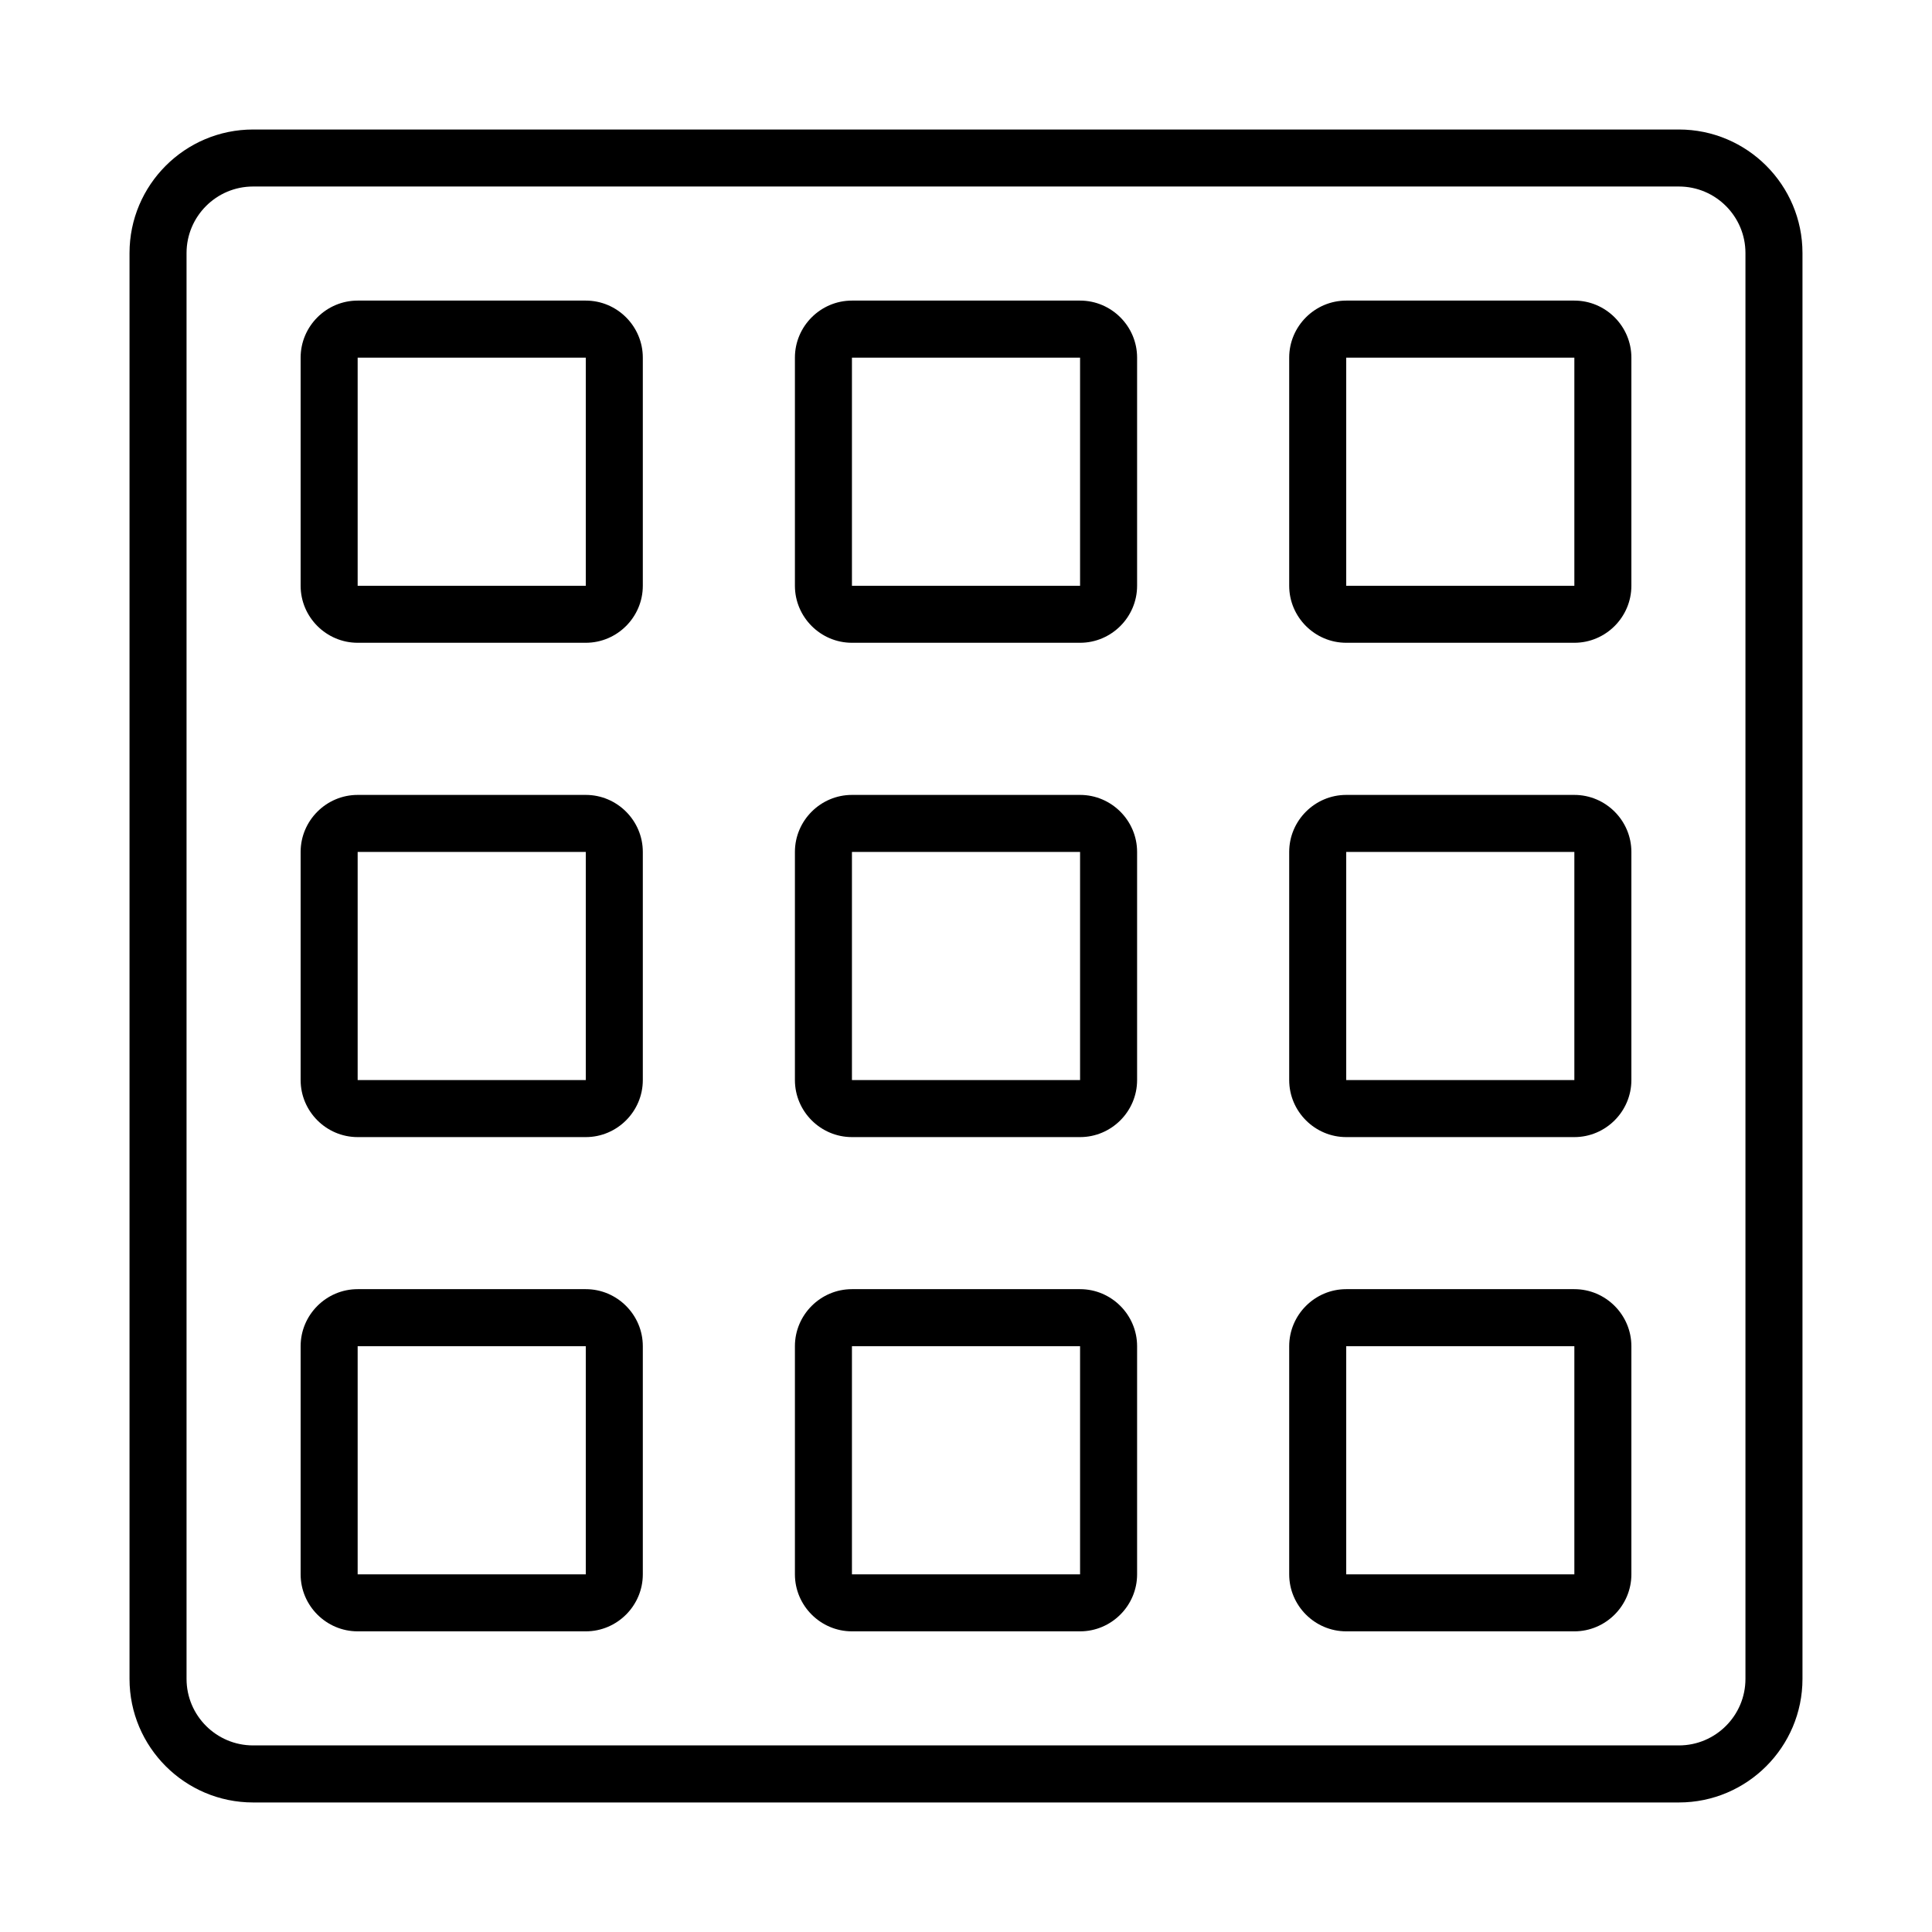 <?xml version="1.0" encoding="UTF-8"?>
<!-- The Best Svg Icon site in the world: iconSvg.co, Visit us! https://iconsvg.co -->
<svg fill="#000000" width="800px" height="800px" version="1.1" viewBox="144 144 512 512" xmlns="http://www.w3.org/2000/svg">
 <g>
  <path d="m588.93 178.32h-377.86c-18.059 0-32.746 14.688-32.746 32.746v377.86c0 18.055 14.691 32.746 32.746 32.746h377.86c18.055 0 32.746-14.691 32.746-32.746v-377.86c0.004-18.059-14.688-32.746-32.746-32.746zm17.633 410.6c0 9.723-7.91 17.633-17.633 17.633h-377.86c-9.723 0-17.633-7.906-17.633-17.633v-377.86c0-9.723 7.91-17.633 17.633-17.633h377.86c9.723 0 17.633 7.91 17.633 17.633z"/>
  <path d="m561.22 223.66h-60.457c-8.312 0-15.113 6.801-15.113 15.113v60.457c0 8.312 6.801 15.113 15.113 15.113h60.457c8.312 0 15.113-6.801 15.113-15.113v-60.453c0-8.316-6.801-15.117-15.113-15.117zm0 75.574h-60.457v-60.457h60.457z"/>
  <path d="m561.22 485.64h-60.457c-8.312 0-15.113 6.801-15.113 15.113v60.457c0 8.312 6.801 15.113 15.113 15.113h60.457c8.312 0 15.113-6.801 15.113-15.113v-60.453c0-8.312-6.801-15.117-15.113-15.117zm0 75.574h-60.457v-60.457h60.457z"/>
  <path d="m561.22 354.66h-60.457c-8.312 0-15.113 6.801-15.113 15.113v60.457c0 8.312 6.801 15.113 15.113 15.113h60.457c8.312 0 15.113-6.801 15.113-15.113v-60.457c0-8.312-6.801-15.113-15.113-15.113zm0 75.57h-60.457v-60.457h60.457z"/>
  <path d="m299.24 223.66h-60.457c-8.312 0-15.113 6.801-15.113 15.113v60.457c0 8.312 6.801 15.113 15.113 15.113h60.457c8.312 0 15.113-6.801 15.113-15.113v-60.453c0-8.316-6.801-15.117-15.113-15.117zm0 75.574h-60.457v-60.457h60.457z"/>
  <path d="m430.23 223.66h-60.457c-8.312 0-15.113 6.801-15.113 15.113v60.457c0 8.312 6.801 15.113 15.113 15.113h60.457c8.312 0 15.113-6.801 15.113-15.113v-60.453c0-8.316-6.801-15.117-15.113-15.117zm0 75.574h-60.457v-60.457h60.457z"/>
  <path d="m299.24 354.66h-60.457c-8.312 0-15.113 6.801-15.113 15.113v60.457c0 8.312 6.801 15.113 15.113 15.113h60.457c8.312 0 15.113-6.801 15.113-15.113v-60.457c0-8.312-6.801-15.113-15.113-15.113zm0 75.57h-60.457v-60.457h60.457z"/>
  <path d="m430.23 354.66h-60.457c-8.312 0-15.113 6.801-15.113 15.113v60.457c0 8.312 6.801 15.113 15.113 15.113h60.457c8.312 0 15.113-6.801 15.113-15.113v-60.457c0-8.312-6.801-15.113-15.113-15.113zm0 75.57h-60.457v-60.457h60.457z"/>
  <path d="m299.24 485.64h-60.457c-8.312 0-15.113 6.801-15.113 15.113v60.457c0 8.312 6.801 15.113 15.113 15.113h60.457c8.312 0 15.113-6.801 15.113-15.113v-60.453c0-8.312-6.801-15.117-15.113-15.117zm0 75.574h-60.457v-60.457h60.457z"/>
  <path d="m430.23 485.64h-60.457c-8.312 0-15.113 6.801-15.113 15.113v60.457c0 8.312 6.801 15.113 15.113 15.113h60.457c8.312 0 15.113-6.801 15.113-15.113v-60.453c0-8.312-6.801-15.117-15.113-15.117zm0 75.574h-60.457v-60.457h60.457z"/>
 </g>
</svg>